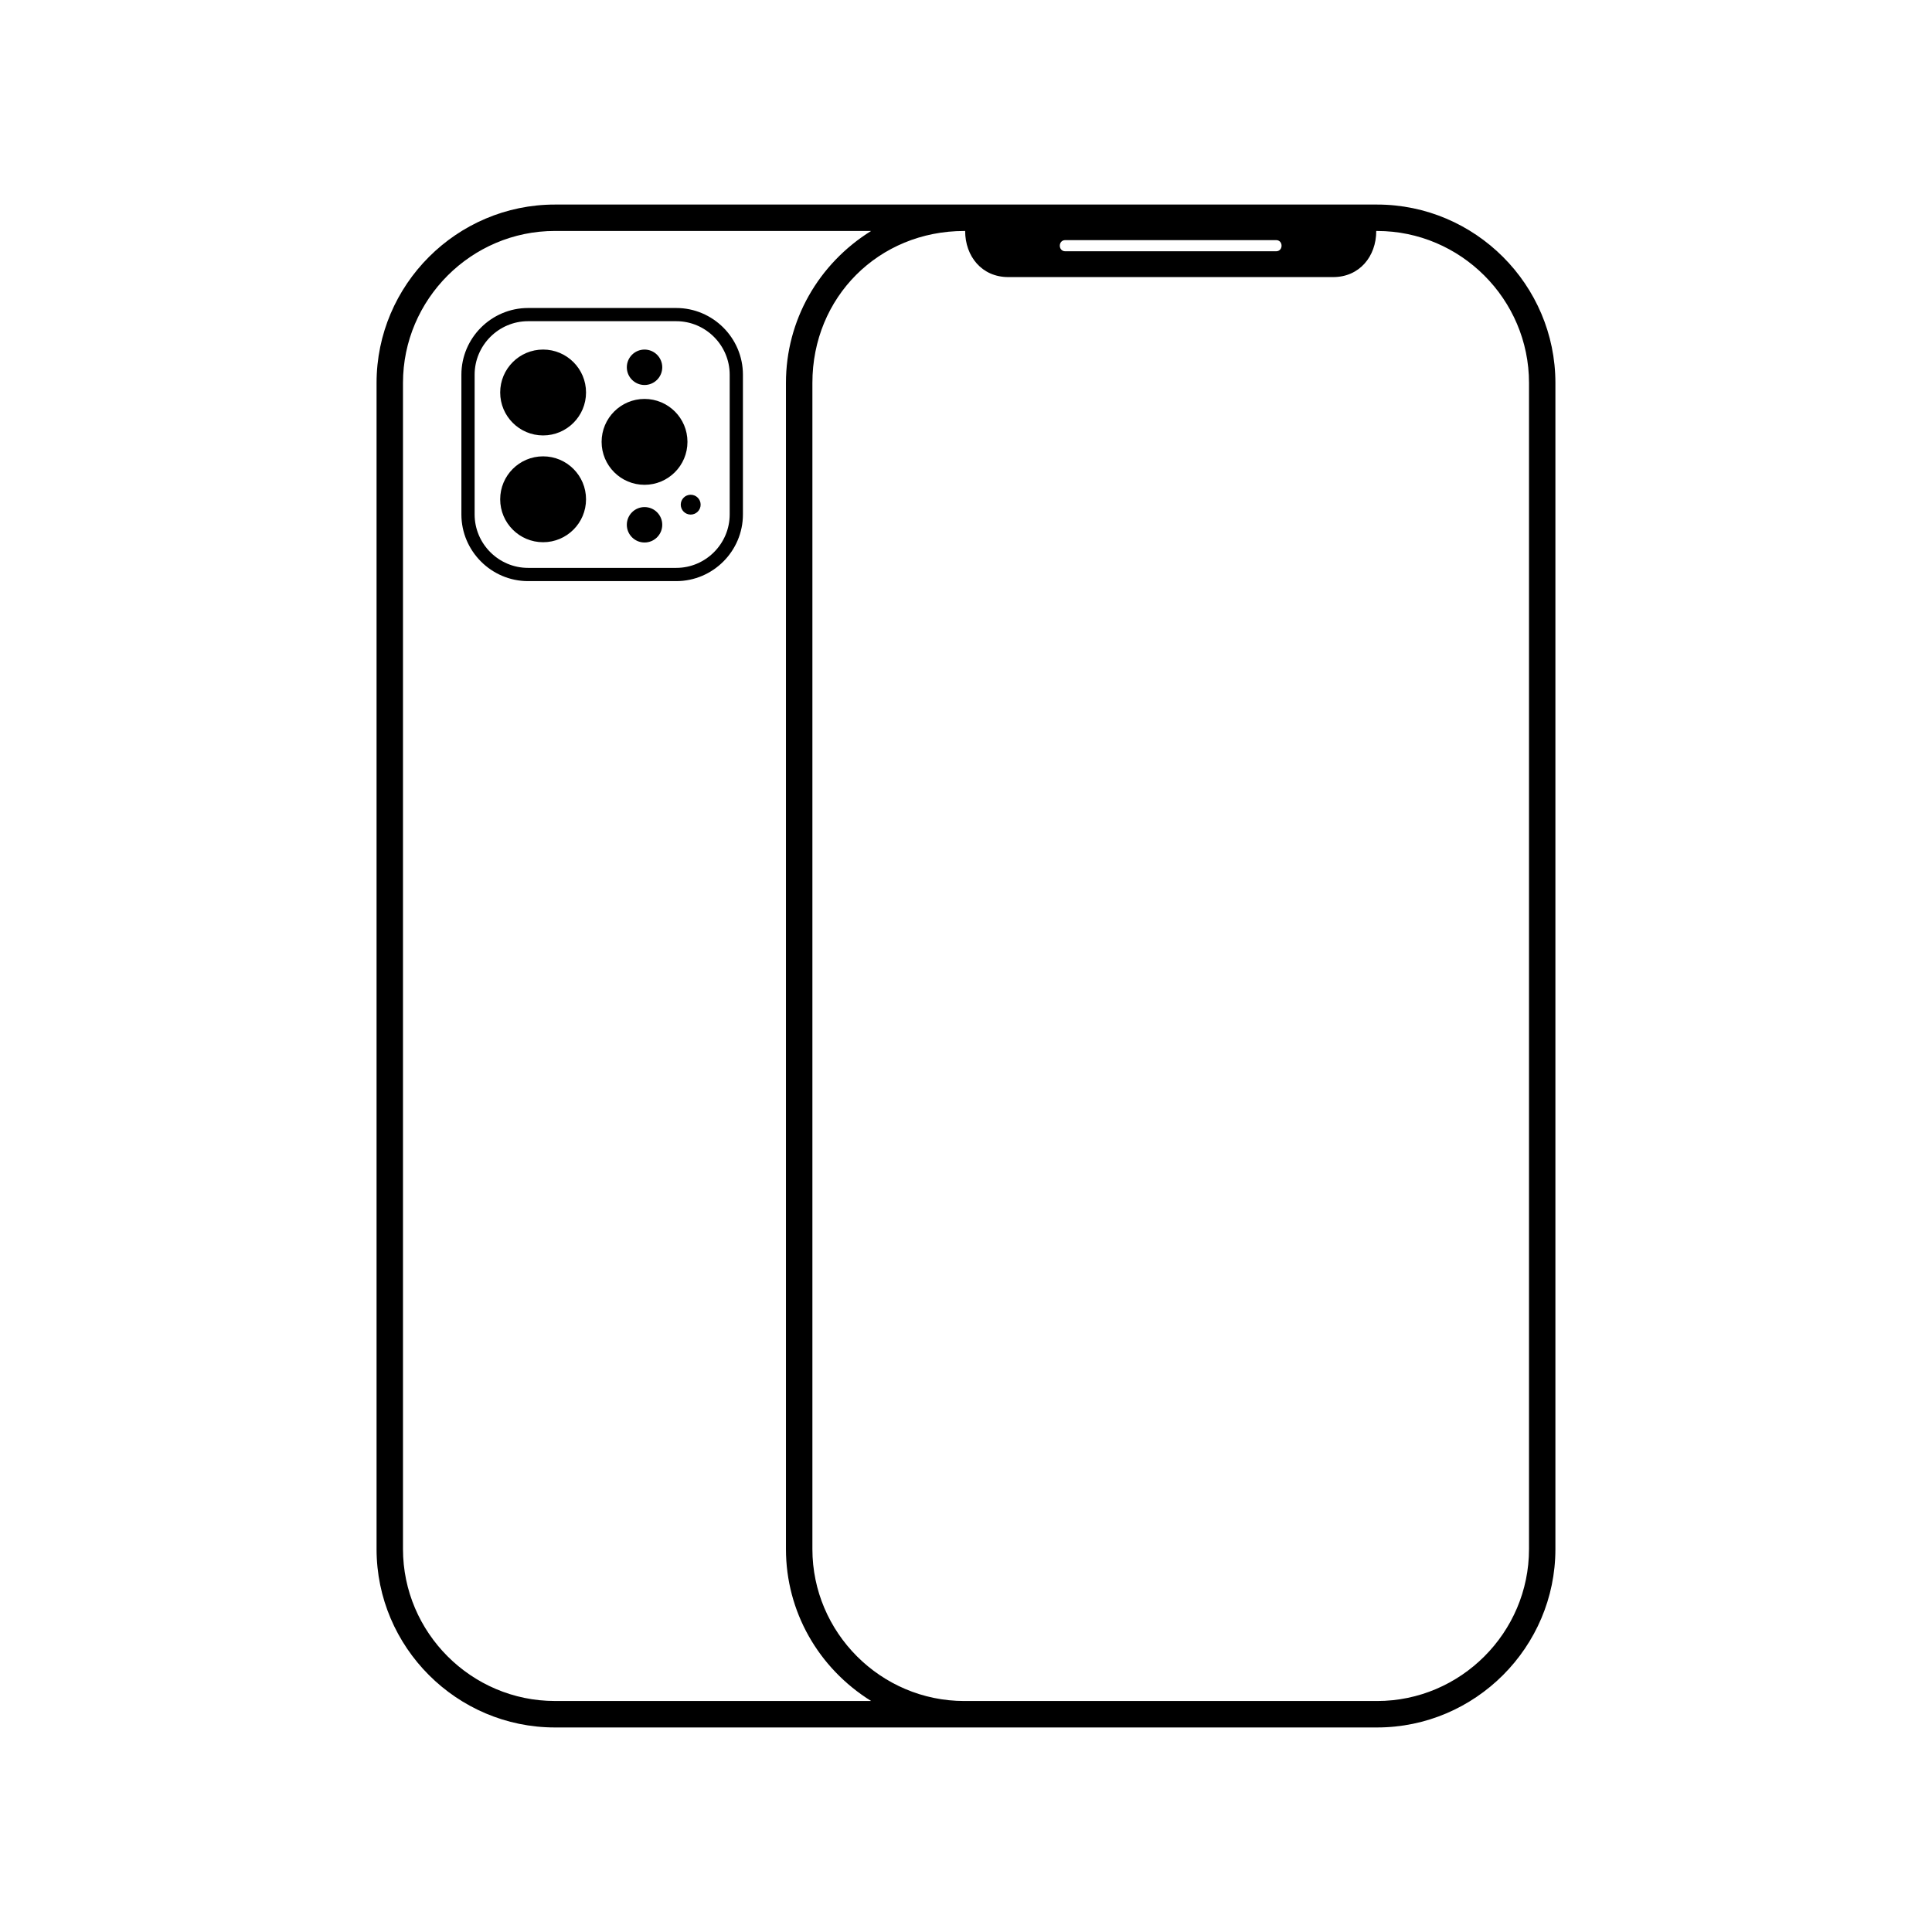<?xml version="1.0" encoding="UTF-8"?>
<!-- Uploaded to: ICON Repo, www.iconrepo.com, Generator: ICON Repo Mixer Tools -->
<svg fill="#000000" width="800px" height="800px" version="1.1" viewBox="144 144 512 512" xmlns="http://www.w3.org/2000/svg">
 <path d="m399.54 198.21h109.4c25.996 0 47.258 21.262 47.258 47.262v309.06c0 26-21.262 47.262-47.258 47.262h-217.89c-25.996 0-47.258-21.262-47.258-47.262v-309.06c0-26 21.262-47.262 47.258-47.262zm-72.504 76.902c1.461 0 2.641 1.18 2.641 2.629s-1.18 2.629-2.641 2.629c-1.449 0-2.629-1.18-2.629-2.629s1.18-2.629 2.629-2.629zm-12.227 3.269c2.594 0 4.695 2.102 4.695 4.691 0 2.594-2.102 4.695-4.695 4.695s-4.695-2.102-4.695-4.695c0-2.59 2.102-4.691 4.695-4.691zm0-41.742c2.594 0 4.695 2.102 4.695 4.695s-2.102 4.695-4.695 4.695-4.695-2.102-4.695-4.695 2.102-4.695 4.695-4.695zm0 13.082c6.281 0 11.375 5.094 11.375 11.375 0 6.289-5.094 11.383-11.375 11.383s-11.375-5.094-11.375-11.383c0-6.281 5.094-11.375 11.375-11.375zm-26.879 15.215c6.281 0 11.375 5.094 11.375 11.383 0 6.281-5.094 11.375-11.375 11.375s-11.375-5.094-11.375-11.375c0-6.289 5.094-11.383 11.375-11.383zm0-28.301c6.281 0 11.375 5.094 11.375 11.375s-5.094 11.383-11.375 11.383-11.375-5.098-11.375-11.383c0-6.281 5.094-11.375 11.375-11.375zm-3.988-11.012h39.273c9.719 0 17.668 7.949 17.668 17.664v37.047c0 9.719-7.949 17.668-17.668 17.668h-39.273c-9.715 0-17.668-7.961-17.668-17.668v-37.047c0-9.715 7.949-17.664 17.668-17.664zm39.273 3.496h-39.273c-7.789 0-14.16 6.387-14.16 14.168v37.047c0 7.789 6.375 14.16 14.16 14.16h39.273c7.785 0 14.16-6.379 14.16-14.16v-37.047c0-7.789-6.379-14.168-14.16-14.168zm51.645 365.66c-13.992-8.707-22.574-23.73-22.574-40.258v-309.06c0-16.539 8.586-31.555 22.574-40.258h-83.809c-22.137 0-40.254 18.121-40.254 40.258v309.06c0 22.137 18.117 40.258 40.254 40.258zm133.86-389.57c0 6.75-4.453 12.219-11.41 12.219h-86.125c-6.953 0-11.41-5.465-11.41-12.219h-0.227c-22.703 0-40.254 17.559-40.254 40.258v309.06c0 22.137 18.117 40.258 40.254 40.258h109.4c22.137 0 40.254-18.121 40.254-40.258v-309.06c0-22.137-18.117-40.258-40.254-40.258zm-26.551 2.422h-55.848c-1.945 0-1.945 2.961 0 2.961h55.848c1.945 0 1.945-2.961 0-2.961z"/>
</svg>